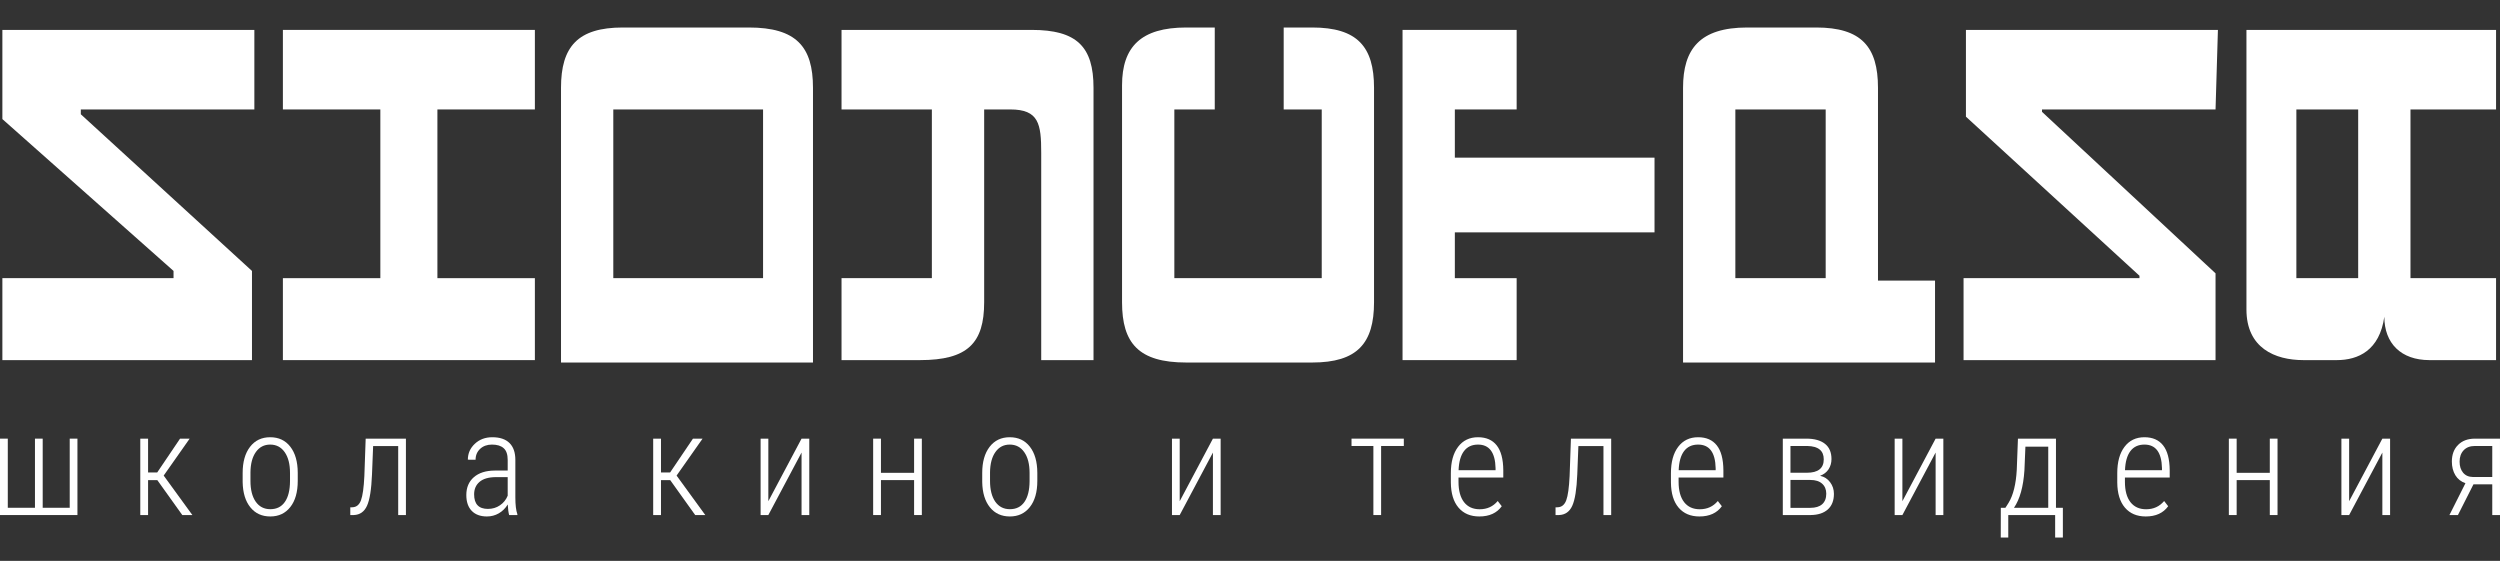 <?xml version="1.0" encoding="UTF-8"?> <svg xmlns="http://www.w3.org/2000/svg" width="263" height="59" viewBox="0 0 263 59" fill="none"><rect x="0" y="0" width="263" height="59" fill="#333333" stroke="none"/><path d="M233.075 11.514L214.819 11.514L214.819 11.767L233.075 28.756L233.075 37.884L206.566 37.884L206.566 29.263L225.072 29.263L225.072 29.009L206.816 12.275L206.816 3.146L233.325 3.146L233.075 11.514Z" fill="white"></path><path d="M26.758 11.514L8.502 11.514L8.502 12.021L26.508 28.502L26.508 37.884L0.25 37.884L0.25 29.263L18.256 29.263L18.256 28.502L0.25 12.528L0.25 3.146L26.758 3.146L26.758 11.514Z" fill="white"></path><path d="M56.269 11.514L46.015 11.514L46.015 29.263L56.269 29.263L56.269 37.884L29.76 37.884L29.76 29.263L40.013 29.263L40.013 11.514L29.76 11.514L29.76 3.146L56.269 3.146L56.269 11.514Z" fill="white"></path><path d="M144.548 9.232L144.548 31.798C144.548 36.109 142.797 38.137 138.046 38.137L124.791 38.137C119.79 38.137 118.039 36.109 118.039 31.798L118.039 8.978C118.039 4.921 120.04 2.893 124.791 2.893L127.792 2.893L127.792 11.514L123.541 11.514L123.541 29.263L139.046 29.263L139.046 11.514L135.044 11.514L135.044 2.893L138.046 2.893C142.797 2.893 144.548 4.921 144.548 9.232Z" fill="white"></path><path d="M197.564 9.232L197.564 29.516L203.565 29.516L203.565 38.137L177.057 38.137L177.057 9.232C177.057 5.175 178.808 2.893 183.809 2.893C184.309 2.893 190.311 2.893 191.061 2.893C195.813 2.893 197.564 4.921 197.564 9.232ZM182.559 11.514L182.559 29.263L192.062 29.263L192.062 11.514L182.559 11.514Z" fill="white"></path><path d="M262.585 11.514L253.582 11.514L253.582 29.263L254.832 29.263L262.585 29.263L262.585 37.884L256.332 37.884C254.832 37.884 255.582 37.884 255.582 37.884C252.581 37.884 250.831 36.109 250.831 33.32C250.331 36.87 248.08 37.884 245.83 37.884C245.079 37.884 242.328 37.884 242.328 37.884C239.327 37.884 236.326 36.616 236.326 32.559L236.326 3.146L262.585 3.146L262.585 11.514ZM241.578 11.514L241.578 29.263L248.08 29.263L248.08 11.514L241.578 11.514Z" fill="white"></path><path d="M174.055 24.445L174.055 16.585L153.049 16.585L153.049 11.514L159.551 11.514L159.551 3.146L147.547 3.146L147.547 37.884L159.551 37.884L159.551 29.263L153.049 29.263L153.049 24.445L174.055 24.445Z" fill="white"></path><path d="M108.536 3.146C105.284 3.146 88.529 3.146 88.529 3.146L88.529 11.514L98.032 11.514L98.032 29.263L88.529 29.263L88.529 37.884C88.529 37.884 94.531 37.884 96.782 37.884C101.783 37.884 103.534 36.109 103.534 31.799C103.534 28.249 103.534 16.078 103.534 11.514L106.285 11.514C109.286 11.514 109.536 13.035 109.536 16.078L109.536 37.884L115.038 37.884L115.038 16.078L115.038 9.232C115.038 4.921 113.287 3.146 108.536 3.146Z" fill="white"></path><path d="M85.526 9.232L85.526 38.137L59.018 38.137L59.018 9.232C59.018 4.921 60.768 2.893 65.519 2.893L78.774 2.893C83.775 2.893 85.526 4.921 85.526 9.232ZM64.519 11.514L64.519 29.263L80.274 29.263L80.274 11.514L64.519 11.514Z" fill="white"></path><path d="M0.82 46.145L0.82 53.418L3.678 53.418L3.678 46.145L4.491 46.145L4.491 53.418L7.334 53.418L7.334 46.145L8.147 46.145L8.147 54.183L-1.40534e-06 54.183L0 46.145L0.82 46.145Z" fill="white"></path><path d="M16.553 50.513L15.578 50.513L15.578 54.183L14.758 54.183L14.758 46.145L15.578 46.145L15.578 49.704L16.538 49.704L18.941 46.145L19.952 46.145L17.22 50.031L20.238 54.183L19.176 54.183L16.553 50.513Z" fill="white"></path><path d="M25.527 49.756C25.527 48.597 25.786 47.681 26.304 47.007C26.822 46.334 27.527 45.997 28.422 45.997C29.32 45.997 30.026 46.329 30.539 46.992C31.057 47.656 31.318 48.57 31.323 49.734L31.323 50.588C31.323 51.767 31.061 52.685 30.539 53.344C30.021 54.002 29.32 54.332 28.436 54.332C27.552 54.332 26.851 54.01 26.334 53.366C25.815 52.722 25.547 51.836 25.527 50.707L25.527 49.756ZM26.348 50.588C26.348 51.514 26.531 52.242 26.898 52.772C27.268 53.302 27.781 53.567 28.436 53.567C29.105 53.567 29.616 53.312 29.968 52.802C30.324 52.291 30.504 51.561 30.509 50.61L30.509 49.756C30.509 48.83 30.324 48.102 29.953 47.572C29.581 47.037 29.071 46.77 28.422 46.77C27.791 46.77 27.291 47.03 26.919 47.55C26.548 48.07 26.358 48.785 26.348 49.696L26.348 50.588Z" fill="white"></path><path d="M42.703 46.145L42.703 54.183L41.89 54.183L41.89 46.925L39.253 46.925L39.135 49.904C39.072 51.479 38.896 52.581 38.608 53.21C38.324 53.834 37.863 54.158 37.223 54.183L36.85 54.183L36.85 53.373L37.084 53.366C37.504 53.346 37.802 53.099 37.977 52.623C38.154 52.143 38.271 51.298 38.33 50.09L38.469 46.145L42.703 46.145Z" fill="white"></path><path d="M53.562 54.183C53.489 53.926 53.44 53.554 53.416 53.069C53.172 53.47 52.857 53.782 52.471 54.005C52.09 54.223 51.675 54.332 51.226 54.332C50.542 54.332 50.009 54.136 49.628 53.745C49.247 53.354 49.057 52.797 49.057 52.074C49.057 51.286 49.321 50.662 49.848 50.202C50.38 49.741 51.113 49.508 52.046 49.503L53.409 49.503L53.409 48.382C53.409 47.807 53.267 47.396 52.984 47.148C52.706 46.896 52.295 46.77 51.753 46.77C51.25 46.77 50.837 46.918 50.515 47.215C50.193 47.513 50.031 47.896 50.031 48.367L49.218 48.359C49.218 47.701 49.462 47.144 49.951 46.688C50.439 46.227 51.052 45.997 51.789 45.997C52.586 45.997 53.189 46.2 53.599 46.606C54.01 47.012 54.215 47.604 54.215 48.382L54.215 52.326C54.215 53.114 54.285 53.703 54.427 54.094L54.427 54.183L53.562 54.183ZM51.328 53.537C51.806 53.537 52.229 53.411 52.595 53.158C52.967 52.906 53.238 52.569 53.409 52.148L53.409 50.194L52.119 50.194C51.377 50.204 50.818 50.372 50.441 50.699C50.065 51.021 49.878 51.457 49.878 52.007C49.878 53.027 50.361 53.537 51.328 53.537Z" fill="white"></path><path d="M70.51 50.513L69.536 50.513L69.536 54.183L68.715 54.183L68.715 46.145L69.536 46.145L69.536 49.704L70.495 49.704L72.899 46.145L73.91 46.145L71.177 50.031L74.196 54.183L73.133 54.183L70.51 50.513Z" fill="white"></path><path d="M84.323 46.145L85.136 46.145L85.136 54.183L84.323 54.183L84.323 47.609L80.829 54.183L80.016 54.183L80.016 46.145L80.829 46.145L80.829 52.727L84.323 46.145Z" fill="white"></path><path d="M96.977 54.183L96.163 54.183L96.163 50.506L92.676 50.506L92.676 54.183L91.856 54.183L91.856 46.145L92.676 46.145L92.676 49.741L96.163 49.741L96.163 46.145L96.977 46.145L96.977 54.183Z" fill="white"></path><path d="M103.33 49.756C103.33 48.597 103.589 47.681 104.107 47.007C104.625 46.334 105.33 45.997 106.224 45.997C107.123 45.997 107.828 46.329 108.341 46.992C108.859 47.656 109.121 48.57 109.126 49.734L109.126 50.588C109.126 51.767 108.864 52.685 108.341 53.344C107.824 54.002 107.123 54.332 106.239 54.332C105.355 54.332 104.654 54.01 104.136 53.366C103.618 52.722 103.349 51.836 103.33 50.707L103.33 49.756ZM104.151 50.588C104.151 51.514 104.334 52.242 104.7 52.772C105.071 53.302 105.584 53.567 106.239 53.567C106.908 53.567 107.418 53.312 107.77 52.802C108.127 52.291 108.307 51.561 108.312 50.61L108.312 49.756C108.312 48.83 108.127 48.102 107.755 47.572C107.384 47.037 106.874 46.77 106.224 46.77C105.594 46.77 105.093 47.03 104.722 47.55C104.351 48.07 104.161 48.785 104.151 49.696L104.151 50.588Z" fill="white"></path><path d="M127.599 46.145L128.412 46.145L128.412 54.183L127.599 54.183L127.599 47.609L124.105 54.183L123.291 54.183L123.291 46.145L124.105 46.145L124.105 52.727L127.599 46.145Z" fill="white"></path><path d="M147.682 46.918L145.293 46.918L145.293 54.183L144.48 54.183L144.48 46.918L142.18 46.918L142.18 46.145L147.682 46.145L147.682 46.918Z" fill="white"></path><path d="M155.626 54.332C154.693 54.332 153.963 54.022 153.435 53.403C152.907 52.784 152.639 51.903 152.629 50.759L152.629 49.778C152.629 48.599 152.883 47.676 153.391 47.007C153.899 46.334 154.598 45.997 155.487 45.997C156.346 45.997 157.001 46.282 157.45 46.851C157.904 47.421 158.136 48.292 158.146 49.466L158.146 50.239L153.435 50.239L153.435 50.692C153.435 51.613 153.628 52.324 154.014 52.824C154.404 53.324 154.954 53.574 155.662 53.574C156.444 53.574 157.077 53.284 157.56 52.705L157.985 53.255C157.467 53.973 156.681 54.332 155.626 54.332ZM155.487 46.77C154.846 46.77 154.354 47 154.007 47.461C153.664 47.916 153.477 48.585 153.442 49.466L157.333 49.466L157.333 49.251C157.294 47.597 156.678 46.77 155.487 46.77Z" fill="white"></path><path d="M169.497 46.145L169.497 54.183L168.684 54.183L168.684 46.925L166.046 46.925L165.929 49.904C165.865 51.479 165.689 52.581 165.401 53.21C165.118 53.834 164.656 54.158 164.016 54.183L163.643 54.183L163.643 53.373L163.877 53.366C164.297 53.346 164.595 53.099 164.771 52.623C164.947 52.143 165.064 51.298 165.123 50.09L165.262 46.145L169.497 46.145Z" fill="white"></path><path d="M178.78 54.332C177.847 54.332 177.117 54.022 176.589 53.403C176.062 52.784 175.793 51.903 175.783 50.759L175.783 49.778C175.783 48.599 176.038 47.676 176.545 47.007C177.053 46.334 177.752 45.997 178.641 45.997C179.501 45.997 180.155 46.282 180.604 46.851C181.059 47.421 181.291 48.292 181.301 49.466L181.301 50.239L176.589 50.239L176.589 50.692C176.589 51.613 176.782 52.324 177.168 52.824C177.559 53.324 178.109 53.574 178.817 53.574C179.598 53.574 180.231 53.284 180.714 52.705L181.139 53.255C180.622 53.973 179.835 54.332 178.78 54.332ZM178.641 46.77C178.001 46.77 177.508 47 177.161 47.461C176.819 47.916 176.631 48.585 176.597 49.466L180.487 49.466L180.487 49.251C180.448 47.597 179.833 46.77 178.641 46.77Z" fill="white"></path><path d="M187.551 54.183L187.551 46.145L190.027 46.145C190.872 46.145 191.524 46.326 191.984 46.688C192.443 47.049 192.672 47.584 192.672 48.292C192.672 48.693 192.569 49.053 192.365 49.37C192.159 49.681 191.861 49.909 191.471 50.053C191.92 50.152 192.274 50.38 192.533 50.736C192.797 51.088 192.929 51.494 192.929 51.955C192.929 52.663 192.714 53.21 192.284 53.596C191.854 53.978 191.256 54.173 190.489 54.183L187.551 54.183ZM188.357 50.491L188.357 53.425L190.445 53.425C190.987 53.425 191.402 53.299 191.69 53.047C191.978 52.789 192.123 52.42 192.123 51.94C192.123 51.494 191.978 51.142 191.69 50.885C191.402 50.622 190.987 50.491 190.445 50.491L188.357 50.491ZM188.357 49.733L190.079 49.733C191.265 49.733 191.859 49.263 191.859 48.322C191.859 47.411 191.285 46.943 190.137 46.918L188.357 46.918L188.357 49.733Z" fill="white"></path><path d="M203.627 46.145L204.44 46.145L204.44 54.183L203.627 54.183L203.627 47.609L200.132 54.183L199.318 54.183L199.318 46.145L200.132 46.145L200.132 52.727L203.627 46.145Z" fill="white"></path><path d="M210.97 53.418L211.292 52.913C211.79 52.106 212.081 50.939 212.164 49.414L212.288 46.145L216.288 46.145L216.288 53.418L217.014 53.418L217.014 56.545L216.201 56.545L216.201 54.183L211.27 54.183L211.27 56.545L210.479 56.545L210.486 53.418L210.97 53.418ZM211.871 53.418L215.475 53.418L215.475 46.992L213.073 46.992L212.97 49.474C212.857 51.197 212.491 52.512 211.871 53.418Z" fill="white"></path><path d="M225.733 54.332C224.8 54.332 224.07 54.022 223.542 53.403C223.015 52.784 222.746 51.903 222.736 50.759L222.736 49.778C222.736 48.599 222.99 47.676 223.498 47.007C224.006 46.334 224.705 45.997 225.593 45.997C226.453 45.997 227.107 46.282 227.557 46.851C228.011 47.421 228.243 48.292 228.253 49.466L228.253 50.239L223.542 50.239L223.542 50.692C223.542 51.613 223.735 52.324 224.121 52.824C224.512 53.324 225.061 53.574 225.77 53.574C226.551 53.574 227.183 53.284 227.667 52.705L228.092 53.255C227.574 53.973 226.788 54.332 225.733 54.332ZM225.593 46.77C224.954 46.77 224.46 47 224.114 47.461C223.772 47.916 223.584 48.585 223.549 49.466L227.44 49.466L227.44 49.251C227.401 47.597 226.785 46.77 225.593 46.77Z" fill="white"></path><path d="M239.596 54.183L238.783 54.183L238.783 50.506L235.296 50.506L235.296 54.183L234.475 54.183L234.475 46.145L235.296 46.145L235.296 49.741L238.783 49.741L238.783 46.145L239.596 46.145L239.596 54.183Z" fill="white"></path><path d="M250.624 46.145L251.438 46.145L251.438 54.183L250.624 54.183L250.624 47.609L247.129 54.183L246.316 54.183L246.316 46.145L247.129 46.145L247.129 52.727L250.624 46.145Z" fill="white"></path><path d="M262.999 46.145L262.999 54.183L262.186 54.183L262.186 50.952L260.208 50.952L258.574 54.183L257.68 54.183L259.365 50.833C258.901 50.674 258.547 50.395 258.303 49.993C258.058 49.587 257.936 49.107 257.936 48.552C257.936 47.824 258.154 47.242 258.588 46.807C259.023 46.366 259.617 46.145 260.369 46.145L262.999 46.145ZM258.749 48.567C258.749 49.043 258.871 49.429 259.116 49.726C259.365 50.023 259.707 50.174 260.141 50.179L262.186 50.179L262.186 46.918L260.347 46.918C259.849 46.918 259.458 47.069 259.174 47.371C258.891 47.673 258.749 48.072 258.749 48.567Z" fill="white"></path></svg> 